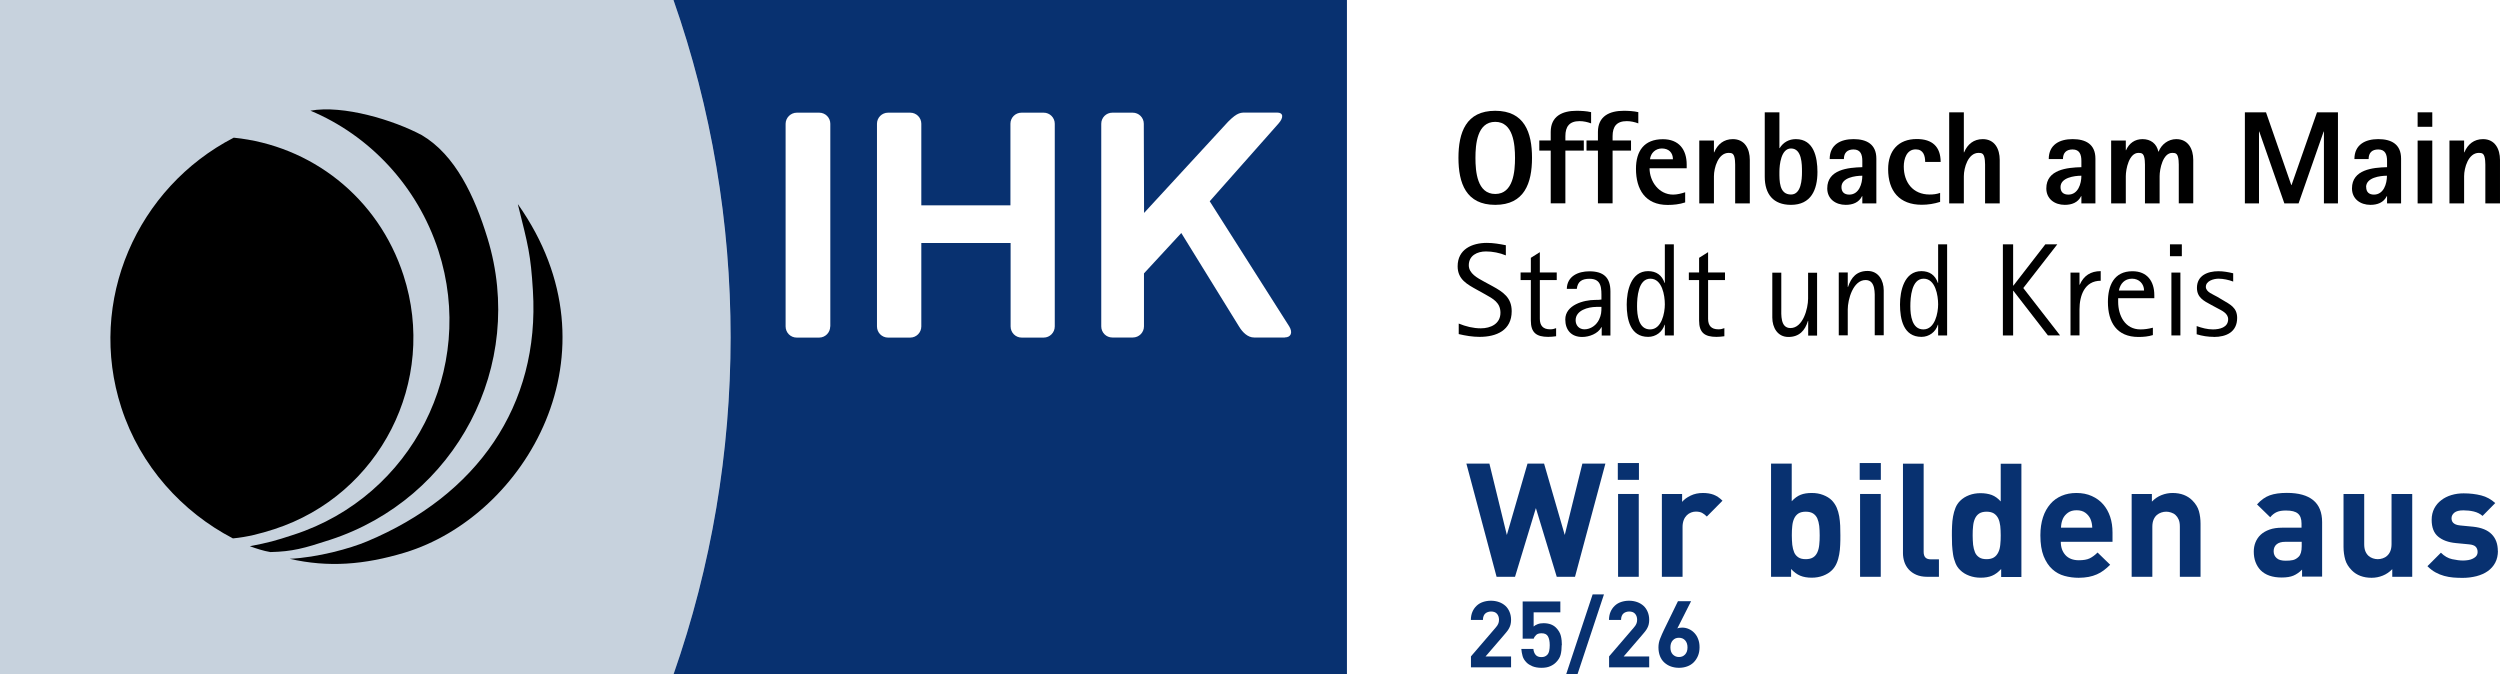 <?xml version="1.0" encoding="UTF-8"?>
<svg id="Ebene_1" data-name="Ebene 1" xmlns="http://www.w3.org/2000/svg" viewBox="0 0 278 75">
  <defs>
    <style>
      .cls-1 {
        fill: #083170;
      }

      .cls-2 {
        fill: #c7d2dd;
      }
    </style>
  </defs>
  <path class="cls-2" d="M74.89,0H0v75h74.89C83.34,50.85,83.36,24.18,74.89,0h0Z"/>
  <path d="M25.99,15.31c8.56.86,16.05,6.59,18.88,15.31,3.82,11.76-2.61,24.4-14.36,28.22-1.58.51-3.02.88-4.61,1.03-5.63-2.93-10.3-8.03-12.41-14.55-3.85-11.87,1.77-24.47,12.5-30.01h0Z"/>
  <path d="M34.5,12.31c3.67-.67,9.29,1.05,12.41,2.72,3.72,2.2,5.87,6.78,7.3,11.46,4.33,14.12-3.49,28.97-17.51,33.54-2.91.95-4.17,1.3-6.63,1.36-.79-.13-1.56-.39-2.29-.65,2.14-.42,2.75-.58,4.91-1.29,13.14-4.28,20.33-18.41,16.06-31.58-2.35-7.24-7.73-12.86-14.25-15.57h0Z"/>
  <path d="M57.6,22.72c11.68,16.55.75,34.69-12.59,38.73-4.51,1.36-8.52,1.67-12.8.69,3.12-.15,6.71-1.14,8.61-1.94,12.21-5.11,19.23-15.07,18.44-27.88-.25-4.05-.52-4.98-1.67-9.59h0Z"/>
  <path d="M166.27,22.78c-3.25,0-4.09-2.41-4.09-5.23s.84-5.23,4.09-5.23,4.09,2.41,4.09,5.23-.85,5.23-4.09,5.23ZM166.27,13.55c-2.02,0-2.2,2.51-2.2,4.01s.18,4.01,2.2,4.01,2.2-2.52,2.2-4.01-.19-4.01-2.2-4.01Z"/>
  <path d="M175.65,13.47c-1.13,0-1.58.6-1.58,1.67v.48h2.05v1.13h-2.05v5.86h-1.63v-5.86h-1.27v-1.13h1.27v-.95c0-1.75,1.29-2.35,2.86-2.35.53,0,1.1.03,1.63.15v1.25c-.39-.15-.85-.25-1.28-.25Z"/>
  <path d="M180.9,13.47c-1.13,0-1.58.6-1.58,1.67v.48h2.05v1.13h-2.05v5.86h-1.63v-5.86h-1.27v-1.13h1.27v-.95c0-1.75,1.29-2.35,2.86-2.35.53,0,1.1.03,1.63.15v1.25c-.4-.15-.85-.25-1.28-.25Z"/>
  <path d="M183.43,18.7c0,1.48,1.04,2.94,2.62,2.94.44,0,.92-.12,1.34-.26v1.13c-.63.21-1.29.28-1.95.28-2.48,0-3.52-1.72-3.52-4.02,0-1.98.91-3.29,2.99-3.29,1.77,0,2.65,1.13,2.65,2.83v.4h-4.13ZM184.8,16.51c-.7,0-1.24.5-1.32,1.2h2.55c0-.75-.48-1.2-1.23-1.2Z"/>
  <path d="M192.95,22.62v-3.99c0-.34.03-1.23-.25-1.5-.12-.12-.31-.13-.47-.13-1.17,0-1.64,1.66-1.64,2.6v3.02h-1.63v-6.99h1.63v1.31h.03c.37-.9,1.07-1.47,2.07-1.47,1.34,0,1.89,1.1,1.89,2.31v4.84s-1.63,0-1.63,0Z"/>
  <path d="M199.16,22.78c-1.98,0-2.92-1.2-2.92-3.13v-7.16h1.63v3.98h.03c.4-.65,1.04-1,1.8-1,2.01,0,2.4,2.04,2.4,3.65,0,1.98-.71,3.66-2.95,3.66ZM199.16,16.51c-1.11,0-1.29,1.81-1.29,2.61,0,.97-.04,2.51,1.29,2.51,1.14,0,1.22-1.69,1.22-2.51,0-.85,0-2.61-1.22-2.61Z"/>
  <path d="M207.09,22.62v-.81h-.03c-.35.72-1.05.97-1.82.97-1.11,0-2.05-.65-2.05-1.83,0-2.1,2.32-2.32,3.9-2.36v-.69c0-.69-.18-1.28-.98-1.28-.7,0-1.07.38-1.07,1.07h-1.58c0-1.6,1.2-2.22,2.65-2.22s2.54.56,2.54,2.17v4.98s-1.55,0-1.55,0ZM204.77,20.8c0,.56.32.84.87.84,1.08,0,1.45-1.2,1.45-2.1-.78,0-2.32.21-2.32,1.26Z"/>
  <path d="M214.08,18.02c0-.72-.21-1.41-1.05-1.41-1.02,0-1.33,1.07-1.33,1.91,0,1.76,1.02,3.11,2.87,3.11.4,0,.79-.04,1.17-.18v1c-.66.21-1.35.32-2.04.32-2.49,0-3.74-1.53-3.74-3.96,0-2.02,1.1-3.35,3.19-3.35,1.7,0,2.65.84,2.65,2.55h-1.73Z"/>
  <path d="M220.74,22.62v-3.99c0-.34.03-1.23-.25-1.5-.12-.12-.31-.13-.47-.13-1.17,0-1.64,1.66-1.64,2.6v3.02h-1.63v-10.13h1.63v4.45h.03c.37-.9,1.07-1.47,2.07-1.47,1.34,0,1.89,1.1,1.89,2.31v4.84h-1.63Z"/>
  <path d="M231.45,22.62v-.81h-.03c-.35.72-1.05.97-1.82.97-1.11,0-2.05-.65-2.05-1.83,0-2.1,2.32-2.32,3.9-2.36v-.69c0-.69-.18-1.28-.98-1.28-.7,0-1.07.38-1.07,1.07h-1.58c0-1.6,1.2-2.22,2.65-2.22s2.54.56,2.54,2.17v4.98s-1.55,0-1.55,0ZM229.13,20.8c0,.56.32.84.87.84,1.08,0,1.45-1.2,1.45-2.1-.78,0-2.32.21-2.32,1.26Z"/>
  <path d="M242.28,22.62v-3.99c0-.34.03-1.23-.25-1.5-.12-.12-.31-.13-.47-.13-1.05,0-1.41,1.79-1.41,2.6v3.02h-1.63v-3.99c0-.34.03-1.23-.25-1.5-.12-.12-.31-.13-.47-.13-1.05,0-1.41,1.79-1.41,2.6v3.02h-1.63v-6.99h1.63v1.07h.03c.34-.78.98-1.23,1.83-1.23.91,0,1.57.5,1.76,1.39h.03c.31-.81,1.08-1.39,1.96-1.39,1.33,0,1.89,1.1,1.89,2.3v4.84s-1.63,0-1.63,0Z"/>
  <path d="M258.42,22.62v-7.99h-.03l-2.79,7.99h-1.58l-2.79-7.99h-.03v7.99h-1.57v-10.13h2.35l2.81,8.09h.03l2.83-8.09h2.33v10.13h-1.57Z"/>
  <path d="M265.44,22.62v-.81h-.03c-.35.72-1.05.97-1.82.97-1.11,0-2.05-.65-2.05-1.83,0-2.1,2.32-2.32,3.9-2.36v-.69c0-.69-.18-1.28-.98-1.28-.7,0-1.07.38-1.07,1.07h-1.58c0-1.6,1.2-2.22,2.65-2.22s2.54.56,2.54,2.17v4.98s-1.55,0-1.55,0ZM263.12,20.8c0,.56.32.84.86.84,1.08,0,1.45-1.2,1.45-2.1-.78,0-2.32.21-2.32,1.26Z"/>
  <path d="M268.84,14.1v-1.61h1.63v1.61h-1.63ZM268.84,22.62v-6.99h1.63v6.99h-1.63Z"/>
  <path d="M276.37,22.62v-3.99c0-.34.03-1.23-.25-1.5-.12-.12-.31-.13-.47-.13-1.17,0-1.64,1.66-1.64,2.6v3.02h-1.63v-6.99h1.63v1.31h.03c.37-.9,1.07-1.47,2.07-1.47,1.33,0,1.89,1.1,1.89,2.31v4.84s-1.63,0-1.63,0Z"/>
  <path d="M164.54,37.46c-.79,0-1.57-.13-2.33-.31v-1.17c.78.32,1.61.53,2.46.53,1.09,0,2.18-.5,2.18-1.73,0-1.13-.82-1.56-1.68-2.04l-.9-.5c-1.11-.62-2.18-1.16-2.18-2.63,0-1.89,1.6-2.6,3.25-2.6.72,0,1.41.12,2.11.26v1.13c-.67-.28-1.48-.44-2.21-.44-.97,0-1.91.45-1.91,1.54,0,.92.98,1.42,1.69,1.81l.94.51c1.19.65,2.14,1.28,2.14,2.79,0,2.13-1.7,2.85-3.56,2.85Z"/>
  <path d="M171.23,31.15v4.3c0,.75.35,1.17,1.14,1.17.28,0,.43-.04.67-.13v.9c-.29.04-.59.07-.88.07-1.3,0-1.93-.46-1.93-1.81v-4.51h-1.14v-.84h1.14v-1.63l1-.63v2.26h1.88v.84h-1.88Z"/>
  <path d="M178.11,37.3v-.92h-.03c-.38.73-1.36,1.09-2.14,1.09-1.2,0-1.88-.76-1.88-1.95,0-1.6,2.04-2.17,3.33-2.17.24,0,.45,0,.69-.04v-.15c0-1.04.07-2.16-1.32-2.16-.82,0-1.32.28-1.42,1.12h-1.11c.03-1.41,1.26-1.95,2.51-1.95,1.58,0,2.34.69,2.34,2.24v4.9h-.97ZM177.5,34.13c-.89,0-2.29.37-2.29,1.48,0,.59.4,1.01.98,1.01.7,0,1.33-.46,1.63-1.09.24-.53.26-.82.26-1.41,0,0-.59,0-.59,0Z"/>
  <path d="M185.13,37.3v-1.19h-.03c-.24.81-.98,1.35-1.82,1.35-2.01,0-2.39-1.97-2.39-3.6,0-1.51.47-3.71,2.38-3.71.91,0,1.54.45,1.83,1.31h.03v-4.29h1v10.13h-1ZM183.52,30.99c-1.36,0-1.48,2.1-1.48,3.07s.16,2.57,1.45,2.57,1.64-1.82,1.64-2.79c0-.98-.29-2.85-1.61-2.85Z"/>
  <path d="M189.94,31.15v4.3c0,.75.35,1.17,1.14,1.17.28,0,.42-.04.67-.13v.9c-.29.04-.59.07-.88.07-1.3,0-1.93-.46-1.93-1.81v-4.51h-1.14v-.84h1.14v-1.63l1-.63v2.26h1.88v.84h-1.88Z"/>
  <path d="M201.07,37.3v-1.61h-.03c-.32,1.07-.97,1.78-2.17,1.78s-1.79-1.04-1.79-2.16v-4.99h1v3.88c0,.79-.12,2.28,1.02,2.28,1.39,0,1.96-2.17,1.96-3.27v-2.88h1v6.99h-1Z"/>
  <path d="M208.47,37.3v-3.88c0-.79.12-2.28-1.02-2.28-1.39,0-1.98,2.17-1.98,3.27v2.88h-1v-6.99h1v1.61h.03c.35-1.07.97-1.78,2.18-1.78s1.79,1.06,1.79,2.16v4.99h-1Z"/>
  <path d="M215.52,37.3v-1.19h-.03c-.24.81-.98,1.35-1.82,1.35-2.01,0-2.39-1.97-2.39-3.6,0-1.51.47-3.71,2.38-3.71.91,0,1.54.45,1.83,1.31h.03v-4.29h1v10.13h-1ZM213.91,30.99c-1.36,0-1.48,2.1-1.48,3.07s.16,2.57,1.45,2.57,1.64-1.82,1.64-2.79-.29-2.85-1.61-2.85Z"/>
  <path d="M227.73,37.3l-3.84-4.96h-.03v4.96h-1.14v-10.13h1.14v4.59h.03l3.55-4.59h1.33l-3.78,4.86,4.09,5.27h-1.35Z"/>
  <path d="M231.24,34.41v2.89h-1v-6.99h1v1.35h.03c.44-1.01,1.22-1.51,2.33-1.51v1.07c-1.8,0-2.36,1.66-2.36,3.19Z"/>
  <path d="M235.54,33.15v.41c0,1.53.76,3.07,2.48,3.07.48,0,.91-.07,1.38-.19v.82c-.51.16-1.05.21-1.6.21-2.42,0-3.4-1.63-3.4-3.89,0-1.82.67-3.42,2.73-3.42,1.63,0,2.43,1.11,2.43,2.66v.34h-4.02ZM237.08,30.99c-.82,0-1.32.56-1.46,1.32h2.8c0-.76-.57-1.32-1.33-1.32Z"/>
  <path d="M241.3,28.49v-1.32h1.32v1.32h-1.32ZM241.46,37.3v-6.99h1v6.99h-1Z"/>
  <path d="M246.18,37.46c-.65,0-1.29-.1-1.91-.29v-.91c.59.21,1.19.37,1.8.37.75,0,1.7-.21,1.7-1.13,0-.69-.75-.98-1.26-1.26l-.63-.34c-.82-.44-1.58-.82-1.58-1.89,0-1.38,1.19-1.85,2.39-1.85.57,0,1.1.1,1.64.23v.92c-.5-.19-1.1-.32-1.63-.32s-1.41.24-1.41.91c0,.59.85.85,1.26,1.1l.59.35c.85.51,1.63.85,1.63,2,0,1.57-1.2,2.12-2.59,2.12Z"/>
  <path class="cls-1" d="M74.89,0c8.48,24.18,8.46,50.85,0,75h74.89V0h-74.89ZM92.32,36.3c0,.68-.55,1.24-1.23,1.24h-2.5c-.68,0-1.23-.55-1.23-1.24V13.76c.01-.68.57-1.23,1.25-1.23h2.49c.68,0,1.23.55,1.23,1.23v22.54ZM117.29,36.3c0,.68-.55,1.24-1.23,1.24h-2.45c-.68,0-1.23-.55-1.23-1.24v-9.28h-9.93v9.28c0,.68-.55,1.24-1.23,1.24h-2.47c-.68,0-1.23-.55-1.23-1.24V13.76c0-.68.55-1.23,1.23-1.23h2.47c.68,0,1.23.55,1.23,1.23v9.07s9.91,0,9.91,0v-9.07c0-.68.55-1.23,1.23-1.23h2.47c.68,0,1.23.55,1.23,1.23v22.54ZM142.87,37.53h-3.42c-.68,0-1.27-.55-1.68-1.24l-6.41-10.38-4.15,4.49v5.89c0,.68-.55,1.24-1.24,1.24h-2.28c-.68,0-1.23-.55-1.23-1.24V13.76c0-.68.55-1.23,1.23-1.23h2.27c.68,0,1.23.55,1.23,1.23l.03,9.92,9.34-10.14c1.09-1.1,1.44-1.02,2.12-1.02h3.35c.68,0,.74.55.13,1.23l-7.64,8.63,8.84,13.91c.42.68.2,1.23-.48,1.23Z"/>
  <g>
    <path class="cls-1" d="M175.16,64.14h-2.05l-2.32-7.64-2.32,7.64h-2.05l-3.36-12.59h2.56l1.94,7.94,2.3-7.94h1.84l2.3,7.94,1.96-7.94h2.56l-3.38,12.59Z"/>
    <path class="cls-1" d="M179.9,53.36v-1.87h2.35v1.87h-2.35ZM179.93,64.14v-9.21h2.3v9.21h-2.3Z"/>
    <path class="cls-1" d="M189.8,57.44c-.18-.18-.35-.31-.53-.41-.18-.09-.41-.14-.69-.14-.18,0-.35.03-.53.1-.18.07-.34.17-.48.31-.14.14-.26.32-.34.53s-.13.47-.13.76v5.55h-2.3v-9.21h2.25v.88c.22-.27.54-.5.95-.7s.87-.29,1.36-.29c.45,0,.84.06,1.19.19.34.13.67.35.99.67l-1.73,1.75Z"/>
    <path class="cls-1" d="M204.65,59.53c0,.34,0,.7-.02,1.06-.01.37-.05.72-.11,1.06s-.15.67-.28.97c-.13.31-.31.57-.53.79-.26.26-.59.46-.98.61-.4.15-.82.22-1.26.22-.49,0-.92-.07-1.28-.22s-.7-.4-1.02-.75v.87h-2.23v-12.59h2.3v4.19c.31-.34.64-.58.99-.72s.77-.2,1.24-.2.87.07,1.26.22c.39.15.72.35.98.61.22.24.4.5.53.8.13.3.22.62.28.96s.09.69.11,1.05c.01.36.02.71.02,1.05ZM202.35,59.53c0-.38-.02-.73-.05-1.04-.04-.32-.11-.6-.21-.83s-.26-.42-.47-.56c-.21-.13-.48-.2-.82-.2s-.62.07-.82.2c-.21.14-.36.32-.47.56s-.18.51-.21.83c-.04.32-.05.67-.05,1.04s.02.73.05,1.05c.04.32.11.6.21.84s.26.42.47.56c.21.14.48.2.82.2s.62-.07.82-.2c.21-.13.36-.32.47-.56s.18-.52.21-.84c.04-.32.05-.67.05-1.05Z"/>
    <path class="cls-1" d="M206.8,53.36v-1.87h2.35v1.87h-2.35ZM206.84,64.14v-9.21h2.3v9.21h-2.3Z"/>
    <path class="cls-1" d="M214.3,64.14c-.47,0-.88-.08-1.22-.23s-.62-.35-.84-.6c-.22-.25-.38-.53-.48-.84s-.15-.63-.15-.96v-9.95h2.3v9.81c0,.27.06.48.19.62s.33.21.63.21h.88v1.94h-1.31Z"/>
    <path class="cls-1" d="M222.53,64.14v-.87c-.32.35-.65.6-1.01.75-.35.15-.78.22-1.27.22-.45,0-.87-.07-1.27-.22s-.73-.35-.99-.61c-.24-.22-.42-.49-.54-.79s-.22-.63-.27-.97-.09-.7-.11-1.06c-.01-.36-.02-.72-.02-1.06s0-.69.02-1.05c.01-.36.05-.71.11-1.05s.15-.66.27-.96.3-.57.54-.8c.26-.26.59-.46.98-.61s.82-.22,1.26-.22c.47,0,.89.07,1.25.2.36.14.69.37,1,.72v-4.19h2.3v12.59h-2.25ZM222.48,59.53c0-.38-.02-.73-.05-1.04-.04-.32-.11-.6-.22-.83s-.27-.42-.48-.56c-.21-.13-.48-.2-.82-.2s-.62.07-.82.2c-.21.14-.36.32-.47.56s-.18.51-.21.83c-.04.32-.05.67-.05,1.04s.02.73.05,1.05c.04.32.11.6.21.84s.26.42.47.56c.21.14.48.2.82.2s.62-.07.82-.2c.21-.13.36-.32.48-.56s.19-.52.22-.84c.04-.32.05-.67.05-1.05Z"/>
    <path class="cls-1" d="M229.16,60.25c0,.6.17,1.09.52,1.48.35.38.85.57,1.49.57.51,0,.91-.07,1.2-.21s.59-.36.88-.65l1.4,1.36c-.24.24-.47.44-.71.62-.24.18-.49.33-.77.45-.28.12-.58.22-.91.28s-.7.1-1.11.1c-.54,0-1.07-.07-1.58-.21-.51-.14-.97-.39-1.36-.75-.4-.36-.71-.84-.96-1.45-.24-.61-.36-1.38-.36-2.31,0-.75.1-1.42.29-2.01s.47-1.07.82-1.48.77-.7,1.26-.91,1.03-.31,1.64-.31c.64,0,1.2.11,1.71.34s.92.53,1.26.92.6.85.78,1.39c.18.54.26,1.12.26,1.76v1.02h-5.76ZM232.66,58.68c-.01-.2-.03-.37-.06-.52s-.08-.3-.15-.47c-.13-.27-.32-.5-.57-.68-.25-.18-.57-.27-.96-.27s-.71.09-.96.27c-.25.18-.45.41-.57.68-.07.17-.12.32-.15.47s-.05.32-.06.52h3.5Z"/>
    <path class="cls-1" d="M242.4,64.14v-5.57c0-.32-.04-.58-.13-.79s-.21-.38-.35-.51-.31-.22-.5-.28c-.18-.06-.36-.09-.54-.09s-.36.03-.54.09c-.18.06-.35.15-.5.28s-.27.3-.36.51-.14.48-.14.79v5.57h-2.3v-9.21h2.25v.85c.31-.32.66-.56,1.06-.72s.81-.24,1.24-.24c.46,0,.87.07,1.24.21.36.14.68.34.94.6.38.38.63.78.75,1.21.12.43.18.9.18,1.41v5.89h-2.3Z"/>
    <path class="cls-1" d="M255.99,64.14v-.8c-.31.31-.63.53-.96.67s-.77.21-1.3.21c-1.03,0-1.81-.27-2.35-.81-.25-.26-.44-.57-.57-.92s-.19-.74-.19-1.15c0-.37.06-.71.19-1.03.13-.32.32-.61.58-.85s.59-.43.98-.57c.39-.14.86-.21,1.39-.21h2.17v-.46c0-.51-.13-.88-.4-1.11-.27-.23-.7-.34-1.32-.34-.22,0-.42.01-.58.04s-.32.07-.45.13c-.14.06-.26.14-.38.23s-.24.21-.35.35l-1.47-1.43c.45-.5.92-.83,1.42-1.01.5-.18,1.13-.27,1.9-.27,1.3,0,2.27.27,2.93.81.66.54.99,1.36.99,2.44v6.06h-2.25ZM255.94,60.25h-1.82c-.41,0-.73.09-.95.27s-.34.44-.34.77.11.57.33.77.55.29,1,.29c.32,0,.59-.02.81-.07s.44-.17.64-.37c.22-.21.34-.6.34-1.17v-.5Z"/>
    <path class="cls-1" d="M266.02,64.14v-.85c-.31.32-.66.56-1.06.72-.4.16-.81.24-1.24.24-.46,0-.87-.07-1.24-.21s-.68-.34-.94-.6c-.38-.38-.63-.78-.75-1.21-.12-.43-.19-.9-.19-1.41v-5.89h2.3v5.57c0,.32.04.58.13.8s.21.38.35.51c.15.13.31.22.49.28s.36.09.54.09.36-.03.54-.09c.18-.06.35-.15.49-.28.15-.13.27-.3.36-.51s.14-.48.14-.8v-5.57h2.3v9.21h-2.24Z"/>
    <path class="cls-1" d="M277.77,61.24c0,.51-.1.95-.3,1.33s-.48.69-.83.94c-.35.25-.77.43-1.25.56-.48.12-.99.19-1.53.19-.37,0-.72-.01-1.06-.04-.34-.03-.68-.09-1.01-.18-.33-.09-.65-.22-.96-.39-.31-.17-.61-.4-.9-.69l1.5-1.5c.38.38.79.62,1.25.72s.86.15,1.21.15c.2,0,.4-.02.59-.05s.37-.09.52-.17c.15-.08.28-.17.37-.29.09-.12.14-.27.14-.44,0-.24-.07-.43-.21-.58-.14-.15-.4-.24-.76-.27l-1.45-.14c-.84-.08-1.49-.32-1.97-.72-.48-.4-.72-1.02-.72-1.87,0-.47.1-.89.29-1.26s.45-.67.78-.92c.32-.25.7-.44,1.13-.57s.88-.19,1.35-.19c.72,0,1.37.08,1.96.23s1.11.44,1.56.85l-1.41,1.43c-.27-.24-.6-.4-.97-.49-.38-.09-.77-.13-1.17-.13-.46,0-.79.09-1,.26-.21.18-.31.38-.31.62,0,.08.01.17.04.26s.07.17.14.24.17.14.29.19.28.09.49.11l1.45.14c.92.1,1.6.37,2.06.84s.68,1.09.68,1.87Z"/>
    <path class="cls-1" d="M163.57,74.2v-1.21l2.74-3.19c.14-.16.24-.3.29-.43.06-.13.09-.28.09-.45,0-.27-.08-.5-.23-.67-.15-.17-.37-.25-.66-.25-.11,0-.22.02-.32.05-.11.03-.2.08-.29.15-.09.07-.16.17-.21.29-.05.12-.08.27-.08.45h-1.34c0-.34.06-.64.17-.9.11-.26.27-.49.47-.68s.44-.33.71-.42.57-.14.88-.14.62.05.9.15c.28.1.51.24.71.42s.35.41.46.67.17.56.17.89c0,.18-.02.34-.05.48-.03.14-.08.28-.15.41-.06.13-.15.26-.25.39-.1.13-.21.26-.34.41l-2.05,2.38h2.84v1.21h-4.47Z"/>
    <path class="cls-1" d="M173.66,71.73c0,.41-.04.77-.12,1.08s-.26.59-.53.86c-.17.17-.38.31-.64.42-.27.12-.59.17-.97.17s-.71-.06-.99-.17c-.28-.12-.49-.25-.65-.41-.23-.23-.38-.47-.45-.73s-.12-.53-.14-.79h1.34c.03.29.12.51.26.67.14.16.35.24.63.24s.48-.08.64-.24c.12-.12.19-.27.23-.46.04-.19.06-.4.06-.63,0-.43-.07-.75-.2-.98s-.37-.34-.7-.34c-.28,0-.48.06-.61.19-.13.13-.23.26-.27.41h-1.23v-4.14h4.19v1.21h-2.97v1.58c.1-.1.24-.18.44-.26.2-.08.42-.11.67-.11.31,0,.58.05.8.13.23.09.42.21.57.36.29.29.47.6.55.93.08.33.11.68.11,1.03Z"/>
    <path class="cls-1" d="M175.42,74.97h-1.26l2.94-8.87h1.26l-2.94,8.87Z"/>
    <path class="cls-1" d="M178.93,74.2v-1.21l2.74-3.19c.14-.16.24-.3.29-.43.06-.13.09-.28.09-.45,0-.27-.08-.5-.23-.67-.15-.17-.37-.25-.66-.25-.11,0-.22.02-.32.05-.11.03-.2.08-.29.15-.09.07-.16.17-.21.29-.05.12-.08.27-.08.45h-1.34c0-.34.06-.64.17-.9.11-.26.27-.49.47-.68s.44-.33.71-.42.57-.14.88-.14.62.05.9.15c.28.1.51.24.71.42s.35.41.46.67.17.56.17.89c0,.18-.02.34-.05.48-.03.14-.08.28-.15.41-.06.13-.15.26-.25.39-.1.13-.21.26-.34.41l-2.05,2.38h2.84v1.21h-4.47Z"/>
    <path class="cls-1" d="M188.99,71.97c0,.36-.06.69-.18.97s-.28.52-.48.72-.45.35-.73.45c-.28.1-.58.15-.9.15s-.62-.05-.9-.15c-.28-.1-.52-.25-.73-.44s-.37-.43-.48-.71-.17-.61-.17-.97c0-.34.06-.66.19-.98.12-.32.27-.64.43-.98l1.55-3.18h1.46l-1.53,3.03c.09-.03.18-.06.27-.07.09-.01.18-.02.27-.02.25,0,.49.05.72.15.23.1.44.24.62.43.18.19.33.41.43.69.11.27.16.58.16.91ZM187.65,71.99c0-.33-.09-.59-.26-.78-.17-.19-.4-.29-.69-.29s-.5.09-.68.28-.27.45-.27.79.09.61.27.79.4.28.68.28.5-.09.68-.28.27-.45.27-.79Z"/>
  </g>
</svg>